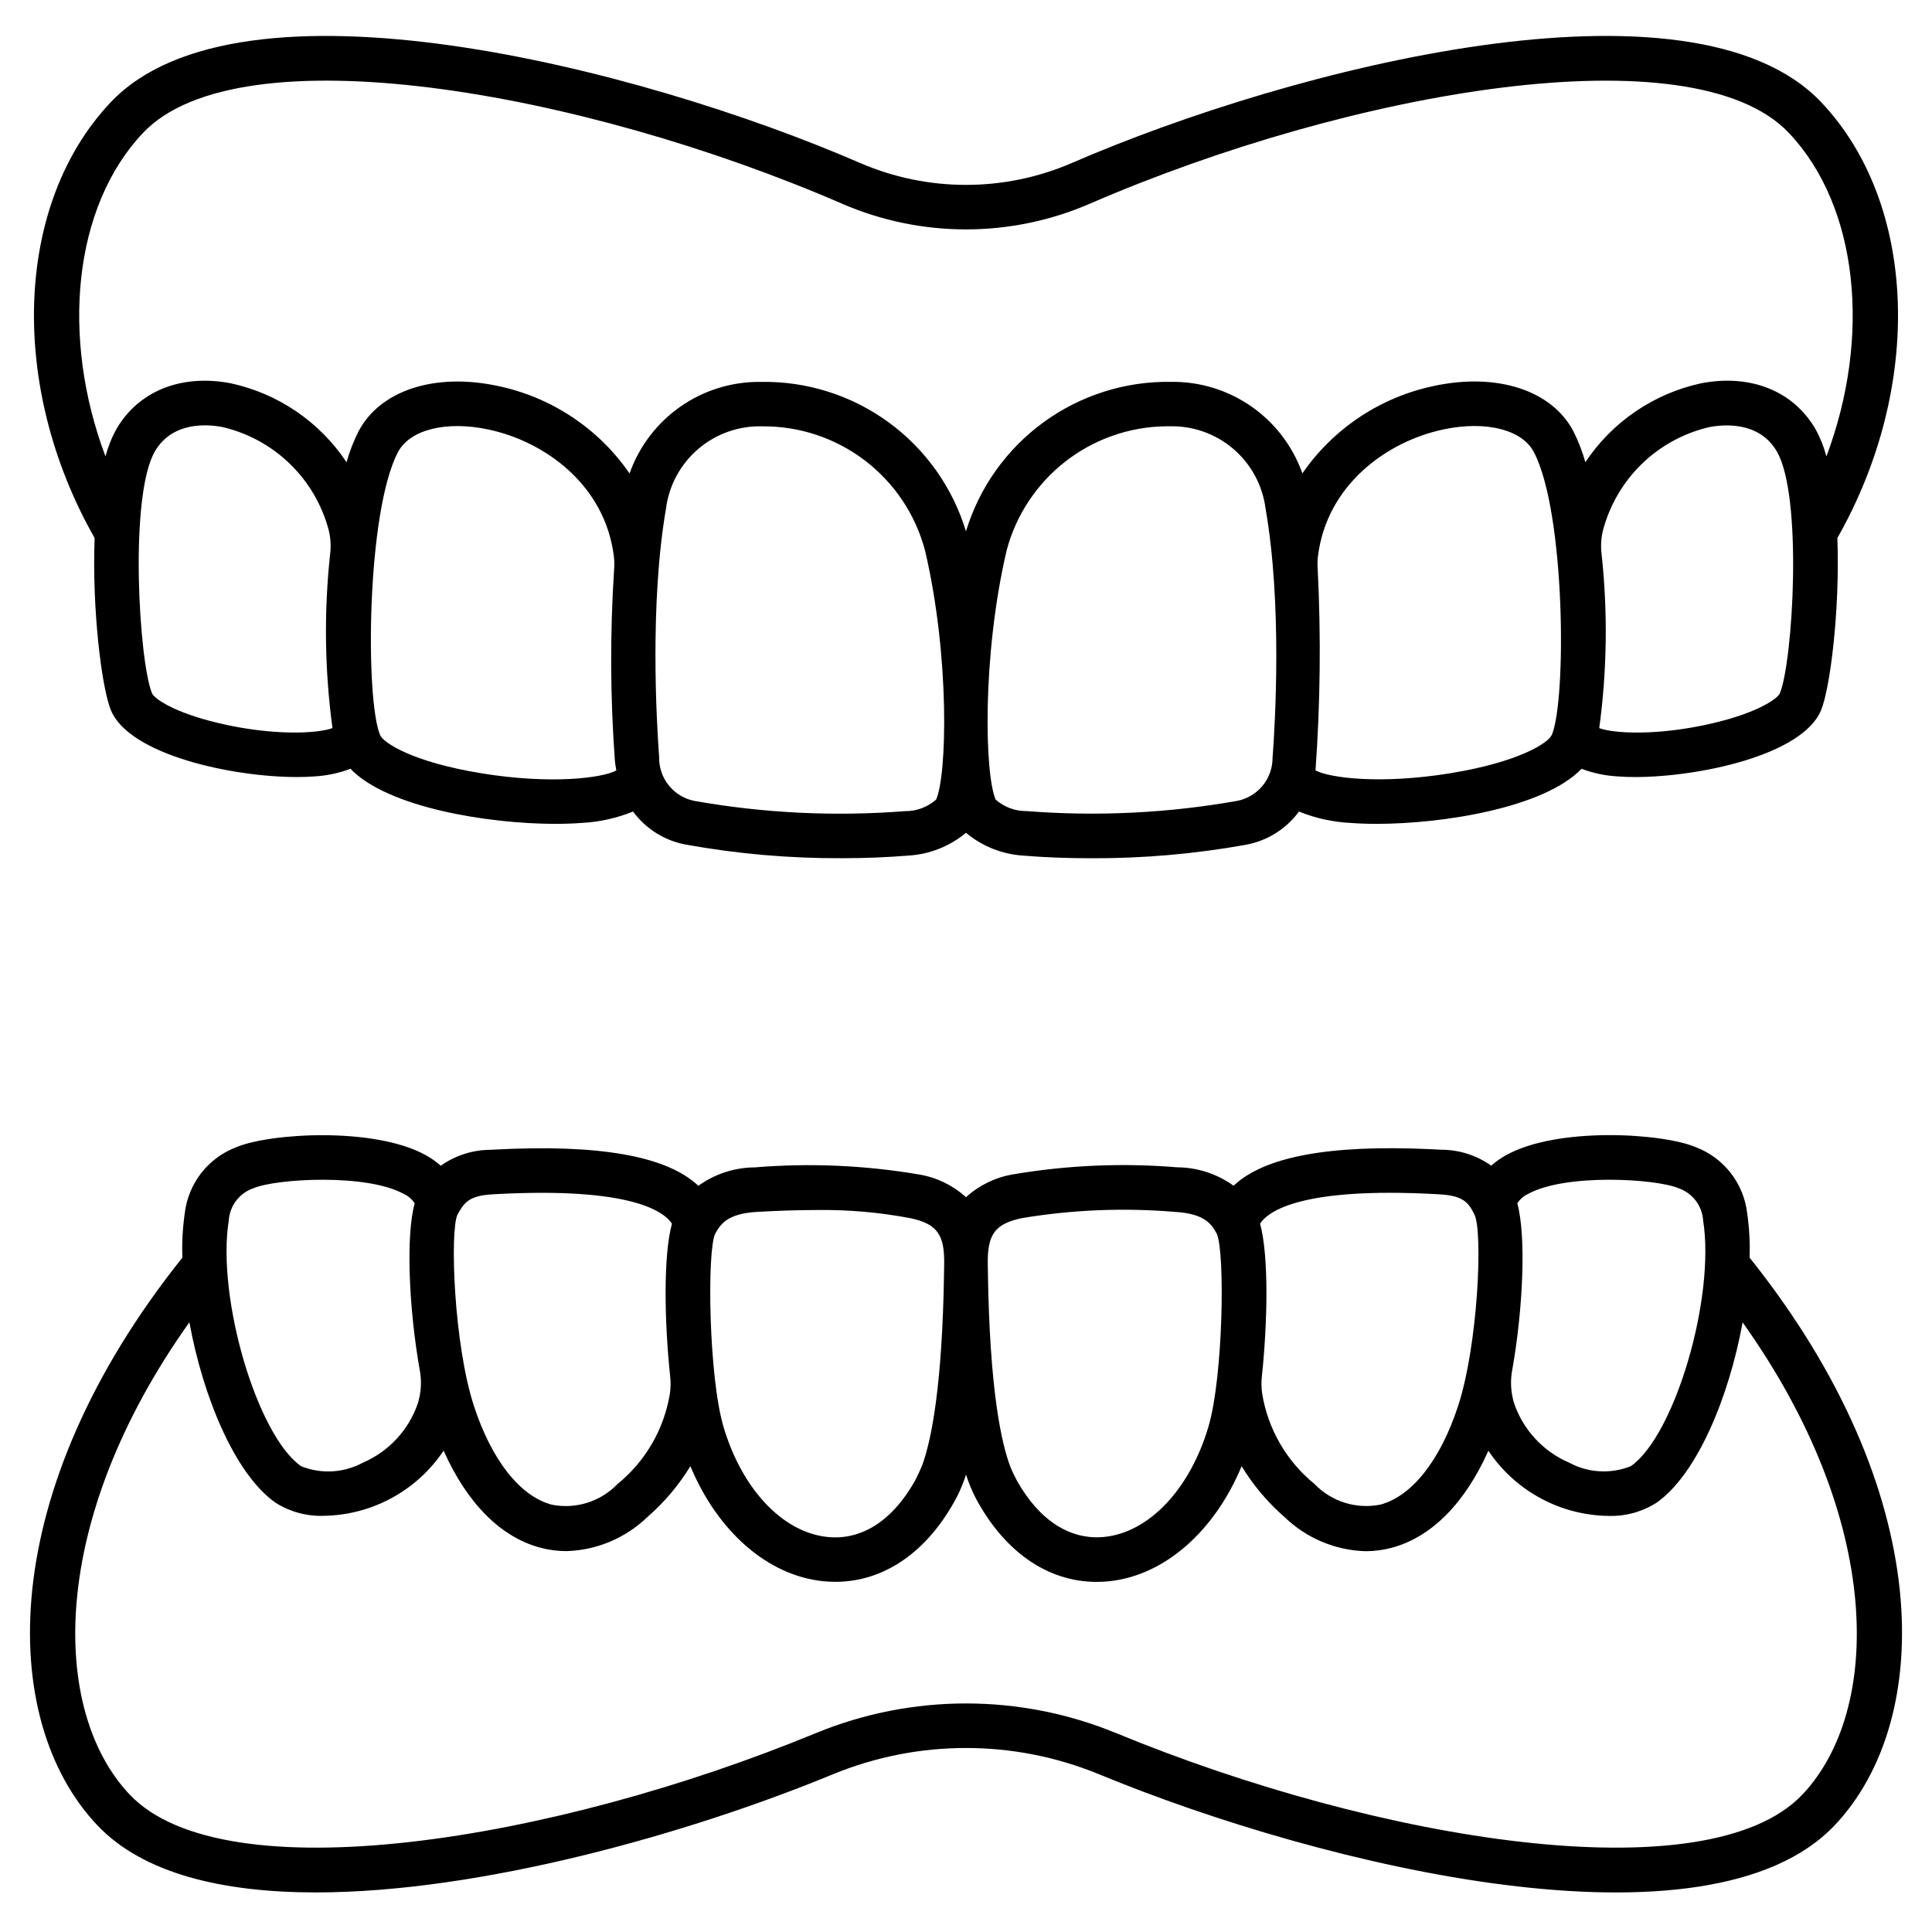 <?xml version="1.0" encoding="UTF-8"?>
<!-- Uploaded to: SVG Repo, www.svgrepo.com, Generator: SVG Repo Mixer Tools -->
<svg fill="#000000" width="800px" height="800px" version="1.1" viewBox="144 144 512 512" xmlns="http://www.w3.org/2000/svg">
 <g>
  <path d="m626.67 171.12c-34.242-36.188-140.02-9.34-198.64 16.082h0.004c-17.895 7.727-38.18 7.727-56.074 0-58.617-25.426-164.39-52.266-198.64-16.082-25.461 26.906-27.133 75.195-4.246 115.46-0.711 18.988 1.887 39.824 4.328 45.656 4.941 11.895 32.375 17.688 49.258 17.688 1.652 0 3.211-0.055 4.633-0.164 3.277-0.184 6.508-0.867 9.582-2.023 9.84 10.258 36.492 14.594 54.316 14.594 2.426 0 4.684-0.082 6.719-0.234 4.754-0.215 9.438-1.238 13.848-3.031 3.43 4.66 8.523 7.812 14.223 8.801 13.539 2.43 27.273 3.625 41.027 3.566 6.102 0 12.105-0.23 17.781-0.699 5.582-0.34 10.91-2.457 15.207-6.035 4.293 3.586 9.621 5.703 15.207 6.051 5.68 0.469 11.684 0.695 17.785 0.695 13.758 0.066 27.488-1.121 41.027-3.543 5.703-0.996 10.801-4.164 14.223-8.836 4.41 1.793 9.094 2.816 13.848 3.031 2.035 0.152 4.293 0.234 6.719 0.234 17.836 0 44.477-4.328 54.316-14.594 3.074 1.156 6.305 1.84 9.582 2.023 1.422 0.109 2.977 0.164 4.633 0.164 16.887 0 44.32-5.793 49.258-17.688 2.43-5.848 5.027-26.688 4.328-45.656 22.879-40.266 21.211-88.555-4.254-115.46zm-424.7 164.52c-12.059-2.844-17.129-6.566-17.691-7.922-3.43-8.266-6.129-52.266 0.789-64.129 4.668-7.977 14.008-7.156 17.809-6.43v-0.004c6.785 1.562 13.012 4.961 18 9.816 4.988 4.859 8.547 10.996 10.289 17.734 0.465 2 0.574 4.066 0.324 6.102-1.66 15.348-1.453 30.84 0.621 46.141-3.859 1.449-15.617 2.117-30.129-1.301zm69.621 13.289c-18.273-2.969-25.977-8.082-26.84-10.09-3.973-9.227-3.637-59.168 4.723-75.035 3.148-5.953 12.758-8.363 23.941-5.988 15.16 3.215 30.996 14.844 33.277 33.715l0.004 0.004c0.129 1.199 0.141 2.41 0.035 3.613-1.082 16.742-1.012 33.539 0.207 50.273 0.07 0.953 0.246 1.844 0.395 2.754-3.711 2.016-17.215 3.766-35.73 0.762zm120.44 7.023v-0.004c-2.289 1.992-5.231 3.066-8.266 3.019-18.578 1.449-37.266 0.543-55.617-2.695-5.613-1.043-9.633-6.019-9.473-11.727-0.672-9.055-2.527-40.574 1.816-65.73 0.781-6.148 3.824-11.785 8.527-15.82 4.707-4.031 10.742-6.172 16.938-6.008 9.832-0.102 19.418 3.078 27.242 9.039 7.82 5.961 13.434 14.359 15.945 23.863 6.606 28.141 5.836 59.676 2.914 66.066zm89.207-11.414v-0.004c0.156 5.707-3.859 10.68-9.469 11.723-18.355 3.242-37.043 4.148-55.625 2.695-3.035 0.047-5.977-1.031-8.266-3.023-2.918-6.387-3.688-37.922 2.883-66.039h-0.004c2.469-9.328 7.918-17.598 15.523-23.539 7.606-5.945 16.941-9.238 26.594-9.379h1.051c6.195-0.164 12.23 1.977 16.938 6.008 4.703 4.035 7.746 9.672 8.527 15.82 4.402 25.184 2.547 56.699 1.875 65.758zm73.949-5.711c-0.863 2.008-8.562 7.121-26.836 10.09-18.5 3.008-32.016 1.254-35.727-0.758v-0.008c1.266-17.66 1.465-35.387 0.594-53.07-0.098-1.18-0.086-2.367 0.039-3.543 2.269-18.895 18.105-30.523 33.281-33.738 11.203-2.363 20.816 0.031 23.941 5.988 8.375 15.895 8.711 65.832 4.734 75.059zm60.496-11.102c-0.562 1.359-5.633 5.082-17.711 7.922-14.523 3.422-26.273 2.754-30.152 1.324h-0.004c2.074-15.301 2.281-30.793 0.621-46.141-0.25-2.035-0.141-4.102 0.324-6.102 1.742-6.738 5.301-12.875 10.289-17.734 4.988-4.856 11.215-8.254 18-9.816 3.793-0.715 13.141-1.547 17.809 6.43 6.961 11.852 4.262 55.859 0.824 64.117zm9.387-70.094c-5.867-10.031-17.148-14.562-30.207-12.066-12.578 2.707-23.602 10.215-30.727 20.93-0.789-2.824-1.848-5.57-3.164-8.195-5.707-10.855-20.18-15.586-36.848-12.043-14.211 2.945-26.738 11.254-34.977 23.199-2.539-7.176-7.262-13.375-13.504-17.727-6.242-4.352-13.691-6.637-21.301-6.535-12.133-0.191-23.996 3.57-33.801 10.719-9.809 7.144-17.02 17.289-20.551 28.898-3.516-11.617-10.723-21.77-20.531-28.918-9.809-7.148-21.68-10.898-33.816-10.684-7.609-0.102-15.059 2.184-21.301 6.535-6.242 4.352-10.965 10.551-13.504 17.727-8.238-11.945-20.766-20.254-34.977-23.199-16.672-3.543-31.141 1.18-36.848 12.043-1.32 2.621-2.383 5.359-3.18 8.18-7.121-10.715-18.148-18.223-30.727-20.93-13.043-2.484-24.34 2.031-30.211 12.07-1.281 2.309-2.269 4.766-2.945 7.316-11.906-31.668-8.516-66.199 9.941-85.723 25.516-26.977 116.09-11.242 185.36 18.797v0.004c20.891 9.02 44.574 9.02 65.465 0 69.273-30.039 159.85-45.773 185.36-18.797 18.477 19.523 21.848 54.055 9.941 85.723v-0.004c-0.676-2.551-1.664-5.012-2.949-7.32z"/>
  <path d="m607.66 477.29c0.137-3.93-0.074-7.859-0.637-11.754-0.445-3.875-1.941-7.555-4.332-10.641s-5.578-5.461-9.223-6.859c-8.789-3.769-36.746-5.512-50.383 2.121h0.004c-1.398 0.77-2.707 1.695-3.902 2.754-3.859-2.738-8.473-4.211-13.207-4.219l-3.246-0.164c-26.574-1.18-43.66 2-51.82 9.703v-0.004c-4.356-3.141-9.586-4.848-14.957-4.879-14.543-1.199-29.18-0.566-43.562 1.887-4.629 0.781-8.93 2.883-12.395 6.043-3.473-3.156-7.781-5.25-12.406-6.023-14.387-2.449-29.02-3.082-43.562-1.887-5.371 0.031-10.598 1.738-14.957 4.883-8.418-7.938-26.32-11.086-54.27-9.586l-0.789 0.043 0.004 0.004c-4.734 0.004-9.352 1.48-13.211 4.219-1.195-1.059-2.504-1.984-3.898-2.754-13.625-7.625-41.57-5.902-50.383-2.121-3.641 1.398-6.832 3.766-9.223 6.848-2.391 3.082-3.891 6.762-4.34 10.633-0.562 3.894-0.773 7.824-0.633 11.754-49.559 62.008-49 122.46-22.555 150.41 12.121 12.809 33.168 17.812 57.945 17.812 43.625 0 98.793-15.531 137.12-31.359l0.004 0.004c22.527-9.23 47.781-9.23 70.312 0 60.07 24.82 161.59 48.906 195.07 13.543 26.441-27.949 27.004-88.398-22.562-150.41zm-62.844 29.434c2.754-15.598 3.703-35.102 1.281-43.836 0.68-1.047 1.633-1.891 2.758-2.43 9.918-5.551 34.051-4.094 39.949-1.574 3.695 1.254 6.277 4.613 6.539 8.508 3.266 20.469-7.477 56.977-19.148 65.16-5.328 2.137-11.328 1.793-16.375-0.945-6.852-2.945-12.145-8.648-14.562-15.703-0.918-2.973-1.07-6.133-0.441-9.18zm-20.258-46.266 0.82 0.047c6.543 0.344 7.812 2.285 9.355 5.336 2.269 4.481 0.996 34.465-4.328 50.773-4.699 14.355-12.203 23.875-20.594 26.125h-0.004c-6.367 1.277-12.949-0.785-17.449-5.469-7.379-5.996-12.309-14.484-13.859-23.863-0.242-1.609-0.266-3.246-0.07-4.859 1.484-14.105 1.848-31.738-0.5-40.266 2.023-3.144 10.582-9.781 46.629-7.824zm-109.72 6.352c13.375-2.227 26.977-2.781 40.488-1.648 8.121 0.445 9.793 3.414 11.113 5.746 2.238 4.723 1.738 37.805-2.164 51.09-4.883 16.617-15.742 28.121-27.672 29.309-9.027 0.875-17.207-4.387-23.105-14.918-0.211-0.395-1.316-2.555-1.688-3.543-2.406-6.211-5.555-20.336-6.012-51.984l-0.023-1.574c-0.176-8.16 1.855-10.965 9.062-12.477zm-81.309 4.144c1.348-2.363 3.019-5.348 11.145-5.793 4.816-0.273 10.18-0.492 15.715-0.492 8.305-0.121 16.602 0.598 24.766 2.141 7.207 1.512 9.238 4.328 9.055 12.508l-0.023 1.574c-0.441 30.441-3.371 44.672-5.731 51.238h-0.004c-0.605 1.508-1.289 2.981-2.047 4.418-5.902 10.434-14.039 15.668-23.027 14.777-11.922-1.18-22.785-12.691-27.672-29.309-3.887-13.305-4.387-46.391-2.176-51.062zm-68.309-5.039c1.719-3.051 2.859-5.07 9.402-5.41l0.816-0.047c36.031-1.934 44.598 4.691 46.641 7.84-2.363 8.527-1.969 26.156-0.5 40.262 0.195 1.613 0.172 3.25-0.066 4.859-1.555 9.383-6.484 17.867-13.863 23.863-4.504 4.68-11.082 6.742-17.449 5.469-8.383-2.246-15.895-11.77-20.594-26.125-5.34-16.32-6.41-46.207-4.387-50.711zm-60.586 1.484h-0.004c0.262-3.898 2.844-7.254 6.543-8.508 5.902-2.531 30.031-3.984 39.945 1.574 1.133 0.535 2.094 1.379 2.777 2.43-2.422 8.734-1.461 28.238 1.281 43.836 0.629 3.051 0.473 6.211-0.449 9.188-2.418 7.055-7.707 12.758-14.562 15.703-5.047 2.727-11.043 3.074-16.371 0.945-11.688-8.188-22.43-44.711-19.164-65.168zm417.01 152.18c-25.059 26.48-112.2 12.484-181.98-16.34h-0.004c-25.414-10.41-53.902-10.41-79.316 0-69.781 28.824-156.93 42.82-181.98 16.34-21.066-22.262-21.672-72.465 15.824-125.16 3.602 19.758 12.082 40.285 22.828 47.812l-0.004-0.004c3.82 2.426 8.285 3.641 12.805 3.481 12.777-0.195 24.641-6.648 31.746-17.27 6.164 13.832 15.043 22.883 25.586 25.707h-0.004c2.273 0.609 4.613 0.918 6.965 0.918 8.008-0.23 15.648-3.438 21.418-9 4.484-3.887 8.34-8.445 11.434-13.508 7.219 17.32 20.504 29.02 35.258 30.488 1.066 0.102 2.121 0.156 3.176 0.156 12.988 0 24.586-8.051 32.18-22.488l0.004 0.004c0.965-1.91 1.777-3.891 2.43-5.926 0.648 2.039 1.457 4.027 2.418 5.941 7.598 14.441 19.191 22.488 32.18 22.488 1.051 0 2.109-0.055 3.176-0.156 14.758-1.469 28.039-13.168 35.258-30.488l0.004-0.004c3.09 5.062 6.938 9.621 11.414 13.508 5.773 5.566 13.414 8.777 21.43 9.008 2.348 0 4.691-0.309 6.961-0.918 10.535-2.82 19.418-11.875 25.586-25.707 7.102 10.621 18.969 17.078 31.746 17.27 4.519 0.16 8.984-1.055 12.801-3.481 10.762-7.527 19.242-28.051 22.828-47.812 37.516 52.676 36.906 102.88 15.844 125.14z"/>
 </g>
</svg>